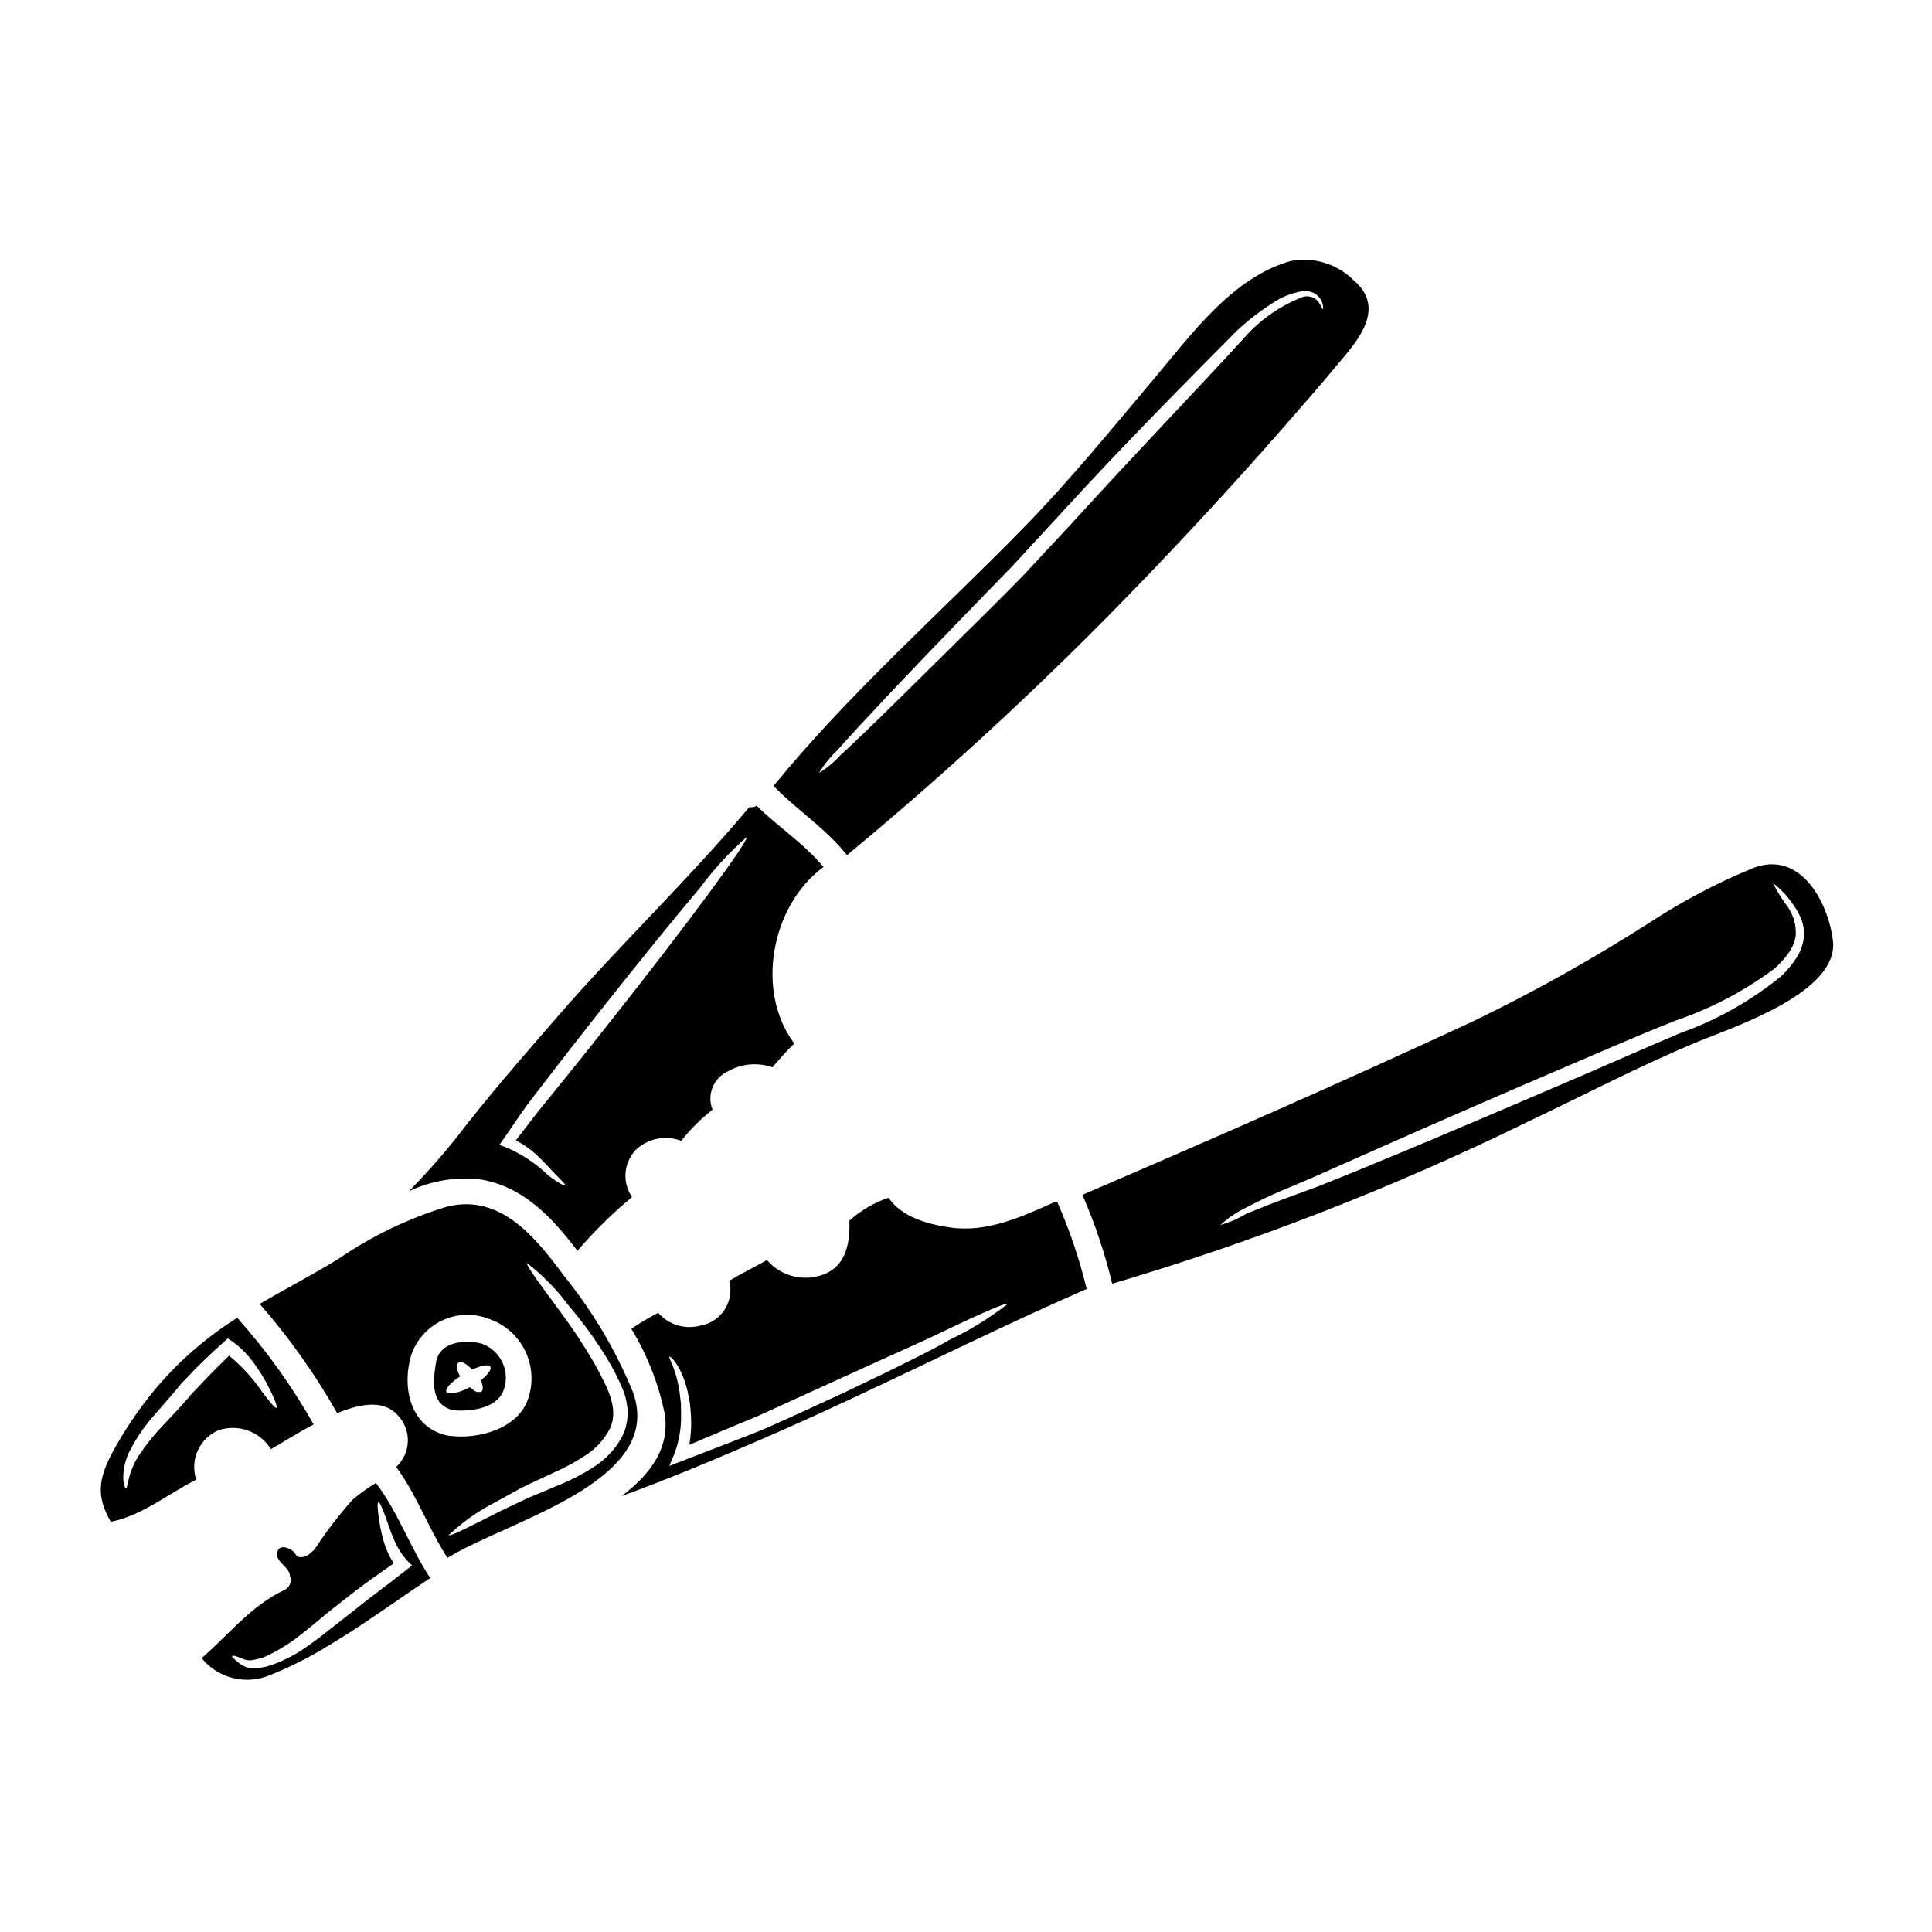 <?xml version="1.0" encoding="UTF-8"?>
<!-- Uploaded to: SVG Repo, www.svgrepo.com, Generator: SVG Repo Mixer Tools -->
<svg fill="#000000" width="800px" height="800px" version="1.1" viewBox="144 144 512 512" xmlns="http://www.w3.org/2000/svg">
 <g>
  <path d="m277.3 512.83c1.035-2.453 1-5.223-0.094-7.648-1.094-2.426-3.148-4.289-5.668-5.141-4.328-1.051-11.07-0.547-11.984 4.988-0.828 5.078-1.488 11.211 4.508 12.695 4.434 0.41 11.227-0.367 13.238-4.894zm-14.98 0.023c-0.395-0.789 1.141-2.496 3.637-4.098-1.098-1.758-1.055-3.269-0.395-3.703 0.789-0.527 2.242 0.594 3.637 1.898 2.336-1.117 4.301-1.484 4.758-0.75 0.395 0.66-0.664 2.102-2.539 3.59l0.004-0.004c0.172 0.359 0.305 0.734 0.391 1.121 0.25 1.027 0.113 1.715-0.367 1.945h0.004c-0.676 0.18-1.391 0.016-1.922-0.438-0.277-0.203-0.617-0.48-0.984-0.789-3.023 1.57-5.742 2.121-6.223 1.227z"/>
  <path d="m201.89 523.04c5.234-1.781 11.004 0.297 13.898 5.004 3.086-1.781 7.086-4.297 11.32-6.566v0.004c-5.703-10.121-12.488-19.594-20.238-28.246-8.262 5.188-15.656 11.641-21.914 19.121-4.191 5.094-7.894 10.566-11.062 16.355-3.863 7.25-4.418 11.848-0.527 18.57 8.191-1.574 15.211-7.43 22.645-11.16-1.742-5.227 0.816-10.914 5.879-13.082zm-7.25-9.492-0.461 0.57c-0.75 0.918-1.531 1.781-2.285 2.609-1.508 1.621-2.973 3.176-4.367 4.664h-0.004c-2.441 2.508-4.656 5.234-6.606 8.141-1.266 1.91-2.199 4.023-2.758 6.242-0.395 1.574-0.457 2.633-0.789 2.633-0.227-0.023-0.66-0.871-0.707-2.723 0-2.609 0.645-5.18 1.879-7.477 1.723-3.309 3.852-6.391 6.332-9.172 1.352-1.535 2.754-3.148 4.211-4.824 0.707-0.828 1.441-1.672 2.125-2.519l0.641-0.789 0.594-0.641 1.211-1.258c3.18-3.477 6.566-6.562 9.629-9.332l1.074-0.98 1.121 0.75h0.004c2.434 1.746 4.539 3.906 6.223 6.383 1.301 1.828 2.461 3.746 3.477 5.742 1.668 3.293 2.402 5.328 2.082 5.535-0.32 0.203-1.738-1.484-3.914-4.414-2.422-3.539-5.34-6.711-8.656-9.422-2.586 2.562-5.398 5.305-8.234 8.391l-1.211 1.258z"/>
  <path d="m368.46 370.63c27.215-22.531 53.141-46.578 77.648-72.031 12.82-13.281 25.309-26.848 37.465-40.691 5.328-6.106 10.684-12.203 15.852-18.457 4.231-5.117 12.008-13.777 3.34-21.137h0.004c-4.375-4.387-10.641-6.312-16.723-5.144-15.484 4.367-26.262 19.398-36.211 31.195-11.348 13.473-22.461 27.129-34.812 39.73-22.137 22.648-45.992 43.625-66.031 68.188 6.223 6.43 13.906 11.301 19.469 18.348zm-2.754-27.605c3.18-3.57 7.871-8.66 13.703-14.848 5.828-6.188 12.879-13.539 20.723-21.648 3.938-4.051 8.047-8.281 12.328-12.695 4.164-4.504 8.457-9.164 12.879-13.977 17.566-19.195 34.289-35.918 46.297-48.066 2.859-2.68 5.949-5.098 9.238-7.227 2.488-1.758 5.344-2.926 8.348-3.41 1.211-0.141 2.43 0.137 3.457 0.789 0.711 0.492 1.266 1.172 1.602 1.969 0.48 1.258 0.395 1.969 0.297 1.992-0.156 0.043-0.344-0.617-0.984-1.625v-0.004c-0.379-0.578-0.898-1.051-1.508-1.371-0.84-0.383-1.777-0.48-2.676-0.273-6.117 2.336-11.562 6.144-15.852 11.094-11.504 12.625-27.816 29.52-45.383 48.805-4.438 4.758-8.758 9.426-12.945 13.91-4.273 4.414-8.504 8.555-12.508 12.555-8.031 7.934-15.258 15.07-21.34 21.066-6.086 5.996-11.07 10.773-14.594 14.02h-0.004c-1.676 1.84-3.598 3.438-5.715 4.75 1.277-2.137 2.84-4.09 4.641-5.809z"/>
  <path d="m270.76 456.47c11.758 1.738 19.445 10.062 26.258 19.008 4.418-5.152 9.262-9.918 14.48-14.25-2.672-3.894-2.242-9.129 1.027-12.535 3.211-3.027 7.871-3.945 11.988-2.363 2.445-3.059 5.231-5.832 8.305-8.266-1.551-3.945 0.258-8.418 4.117-10.176 3.582-2.027 7.867-2.41 11.754-1.051 1.875-2.148 3.75-4.328 5.809-6.297-10.406-13.84-6.133-36.605 7.731-46.777-5.078-6.176-12.008-10.586-17.711-16.238v-0.004c-0.566 0.371-1.258 0.496-1.918 0.348-16.262 19.395-34.676 36.824-51.234 55.988-9.012 10.406-18.07 20.723-26.418 31.656l-0.004 0.004c-3.945 4.93-8.137 9.66-12.555 14.168 5.723-2.711 12.07-3.82 18.371-3.215zm6.656-10.586c1.535-2.242 3.227-4.691 5.012-7.297 1.875-2.652 3.938-5.238 6.086-8.055 4.297-5.602 9.031-11.688 14.043-18.023 10.43-13.199 20.035-25.02 27.129-33.457 3.566-4.797 7.629-9.207 12.121-13.148 0.434 0.344-3.434 5.992-9.973 14.867-6.543 8.875-15.828 20.953-26.258 34.148-5.012 6.359-9.812 12.375-14.273 17.844-2.172 2.754-4.418 5.352-6.269 7.801l-4.328 5.648v-0.004c1.945 1 3.754 2.254 5.375 3.727 1.805 1.668 3.109 3.18 4.254 4.367 2.262 2.402 3.637 3.59 3.453 3.863-0.113 0.184-1.852-0.617-4.508-2.699v0.004c-3.254-3.16-7.066-5.688-11.242-7.453l-1.715-0.594z"/>
  <path d="m237.48 541.38c-3.691 4.133-7.062 8.535-10.086 13.176-0.27 0.328-0.594 0.609-0.961 0.824-0.762 0.891-1.898 1.367-3.066 1.281-1.117-0.301-0.938-0.984-1.734-1.625-1.145-0.867-3.387-1.805-4.094 0.094-0.984 2.652 3.289 4.047 3.312 6.586 0.57 1.449-0.133 3.09-1.574 3.684-8.715 4.117-14.66 11.809-21.84 18.023 2.141 2.641 5.094 4.508 8.398 5.305 3.309 0.801 6.785 0.484 9.898-0.891 5.184-2.07 10.18-4.582 14.934-7.504 9.445-5.578 18.23-12.098 27.355-18.137-5.348-8.098-8.531-17.52-14.41-25.191-2.156 1.297-4.207 2.762-6.133 4.375zm6.793 0.73c0.344-0.09 1.098 1.602 2.148 4.574 0.527 1.465 1.098 3.293 1.945 5.191v0.004c0.844 2.086 2.043 4.016 3.543 5.695l1.277 1.281-1.488 1.18c-4.113 3.293-9.102 6.859-14.227 11.02-1.945 1.535-3.863 3.019-5.695 4.461-1.832 1.441-3.637 2.887-5.445 4.141h0.004c-3.184 2.398-6.719 4.297-10.477 5.629-0.805 0.277-1.629 0.484-2.469 0.617-0.73 0.066-1.422 0.113-2.059 0.18v0.004c-1.336 0.055-2.648-0.348-3.727-1.141-0.789-0.598-1.234-1.055-1.602-1.375-0.367-0.32-0.551-0.57-0.48-0.684 0.07-0.113 0.344-0.113 0.824-0.023 0.676 0.215 1.336 0.465 1.988 0.75 0.836 0.375 1.77 0.488 2.676 0.324l2.016-0.457c0.68-0.203 1.336-0.465 1.969-0.789 3.289-1.586 6.383-3.559 9.211-5.875 1.672-1.309 3.387-2.723 5.172-4.231 1.785-1.508 3.75-3 5.695-4.531 4.598-3.727 9.219-6.906 13.266-9.746-1.094-1.695-1.949-3.535-2.539-5.465-0.559-1.859-0.984-3.754-1.277-5.676-0.477-3.137-0.59-4.941-0.25-5.055z"/>
  <path d="m311.71 512.86c-4.516-11-10.602-21.285-18.07-30.535-7.547-10.156-16.949-22.234-31.359-18.5-10.141 3.106-19.746 7.734-28.496 13.727-6.84 4.231-14.023 7.914-20.953 12.008 7.805 8.922 14.676 18.617 20.516 28.934 6.359-2.629 12.488-3.543 16.078 0.594 1.781 1.855 2.738 4.348 2.656 6.918s-1.195 4.996-3.09 6.738c5.492 7.477 8.578 16.355 13.586 24.109 16.266-10.035 57.848-20.137 49.133-43.992zm-49.246 11.547c-9.668-2.148-12.031-12.488-9.516-21.203 1.348-4.047 4.281-7.371 8.129-9.215 3.848-1.84 8.277-2.039 12.273-0.551 4.207 1.371 7.691 4.356 9.695 8.301 2.004 3.941 2.359 8.516 0.988 12.719-2.496 8.121-13.199 11.02-20.656 10.062-0.043 0-0.066-0.023-0.113-0.023v0.004c-0.27 0.004-0.539-0.027-0.801-0.094zm46.566 0h0.004c-1.801 3.473-4.504 6.391-7.828 8.445-2.871 1.844-5.91 3.414-9.078 4.688-2.883 1.211-5.648 2.363-8.234 3.453-2.492 1.18-4.824 2.285-6.953 3.293-8.461 4.254-13.723 7.023-14.02 6.519h-0.004c3.801-3.57 8.09-6.574 12.742-8.922 2.082-1.18 4.438-2.449 6.93-3.797 2.539-1.254 5.258-2.469 8.121-3.816 2.922-1.281 5.727-2.805 8.391-4.555 2.715-1.707 4.93-4.094 6.43-6.93 2.887-5.742-1.211-12.121-4.004-17.477-2.777-4.754-5.816-9.352-9.102-13.773-5.652-7.617-9.176-12.422-8.719-12.766h0.004c4.109 3.176 7.769 6.902 10.867 11.074 3.672 4.297 7.016 8.867 9.996 13.676 1.797 2.902 3.352 5.945 4.644 9.105 0.344 0.891 0.609 1.812 0.785 2.754 0.195 0.988 0.312 1.988 0.344 2.996-0.008 2.082-0.453 4.137-1.312 6.031z"/>
  <path d="m423.74 462.44c-8.852 3.981-18.07 8.266-27.945 6.859-5.996-0.871-12.879-2.789-16.332-7.891-3.836 1.309-7.367 3.379-10.383 6.086 0.297 6.477-1.18 13.152-8.535 14.754-4.887 1.172-10.02-0.496-13.285-4.32-3.316 1.832-6.691 3.57-9.996 5.469h-0.004c0.688 2.609 0.246 5.387-1.215 7.652-1.461 2.266-3.809 3.812-6.469 4.262-4.066 1.09-8.395-0.23-11.16-3.402-2.449 1.273-4.824 2.684-7.113 4.231 4.106 6.746 7.051 14.141 8.711 21.863 1.832 9.172-3.312 16.445-11.254 22.461 12.742-4.644 25.191-9.906 37.652-15.305 28.863-12.488 56.793-27.012 85.566-39.57v0.004c-1.895-7.871-4.492-15.559-7.754-22.965-0.164-0.07-0.324-0.117-0.484-0.188zm-28.109 36.641c-4.824 2.789-10.773 5.672-17.359 8.898-3.316 1.602-6.785 3.273-10.41 5.008-3.633 1.672-7.383 3.41-11.254 5.172-2.887 1.312-5.715 2.594-8.484 3.84-2.754 1.258-5.602 2.262-8.266 3.34-5.398 2.078-10.43 4.023-15.027 5.809l-3.453 1.328 1.438-3.457-0.004 0.004c1.203-3.301 1.77-6.801 1.672-10.316 0-0.789-0.023-1.574-0.023-2.332 0-0.754-0.16-1.445-0.227-2.152v0.004c-0.102-1.266-0.297-2.519-0.594-3.754-0.895-4.387-2.586-6.746-2.195-6.949 0.18-0.113 2.336 1.645 3.981 6.445h-0.004c0.445 1.277 0.789 2.586 1.031 3.914 0.133 0.73 0.297 1.488 0.395 2.262 0.098 0.777 0.16 1.625 0.227 2.473 0.199 2.762 0.066 5.535-0.391 8.266 3.656-1.555 7.594-3.203 11.754-4.965 2.633-1.121 5.375-2.152 8.121-3.434 2.742-1.277 5.606-2.539 8.461-3.863 7.711-3.5 15.051-6.84 21.707-9.883s12.766-5.672 17.711-8.121c9.992-4.777 16.309-7.504 16.559-7.023v0.004c-4.766 3.707-9.918 6.887-15.367 9.484z"/>
  <path d="m629.73 393.14c-1.371-10.496-8.758-23.766-21.02-19.145h0.004c-9.547 3.91-18.699 8.719-27.332 14.367-15.121 9.691-30.809 18.469-46.98 26.281-34.172 15.895-68.879 31.094-103.55 45.996h-0.004c3.312 7.609 5.953 15.488 7.894 23.559 37.793-11.168 74.582-25.496 109.97-42.84 15.074-7.137 29.914-14.957 45.336-21.34 9.355-3.879 37.512-13.039 35.68-26.879zm-9.676 4.723h0.004c-1.156 1.812-2.539 3.465-4.117 4.918-7.977 6.481-16.996 11.555-26.672 15.004-10.449 4.394-21.887 9.539-33.965 14.66-24.156 10.363-45.996 19.625-62.031 25.977-4.051 1.488-7.68 2.82-10.887 4.004-3.18 1.211-5.856 2.363-8.098 3.223v0.004c-2.141 1.297-4.449 2.297-6.863 2.973 1.863-1.703 3.949-3.148 6.199-4.301 2.148-1.098 4.805-2.469 7.938-3.891 3.148-1.352 6.723-2.859 10.703-4.551 15.668-6.953 37.418-16.652 61.551-26.988 12.074-5.148 23.516-10.18 34.105-14.391v0.004c9.395-3.188 18.23-7.812 26.199-13.719 1.492-1.266 2.816-2.723 3.938-4.328 0.945-1.328 1.57-2.856 1.828-4.465 0.188-2.719-0.555-5.418-2.106-7.66-1.508-1.969-2.828-4.078-3.934-6.297 2.031 1.512 3.789 3.359 5.191 5.469 0.852 1.113 1.566 2.324 2.125 3.613 0.715 1.605 1.02 3.363 0.891 5.117-0.195 2.012-0.883 3.949-1.996 5.641z"/>
 </g>
</svg>